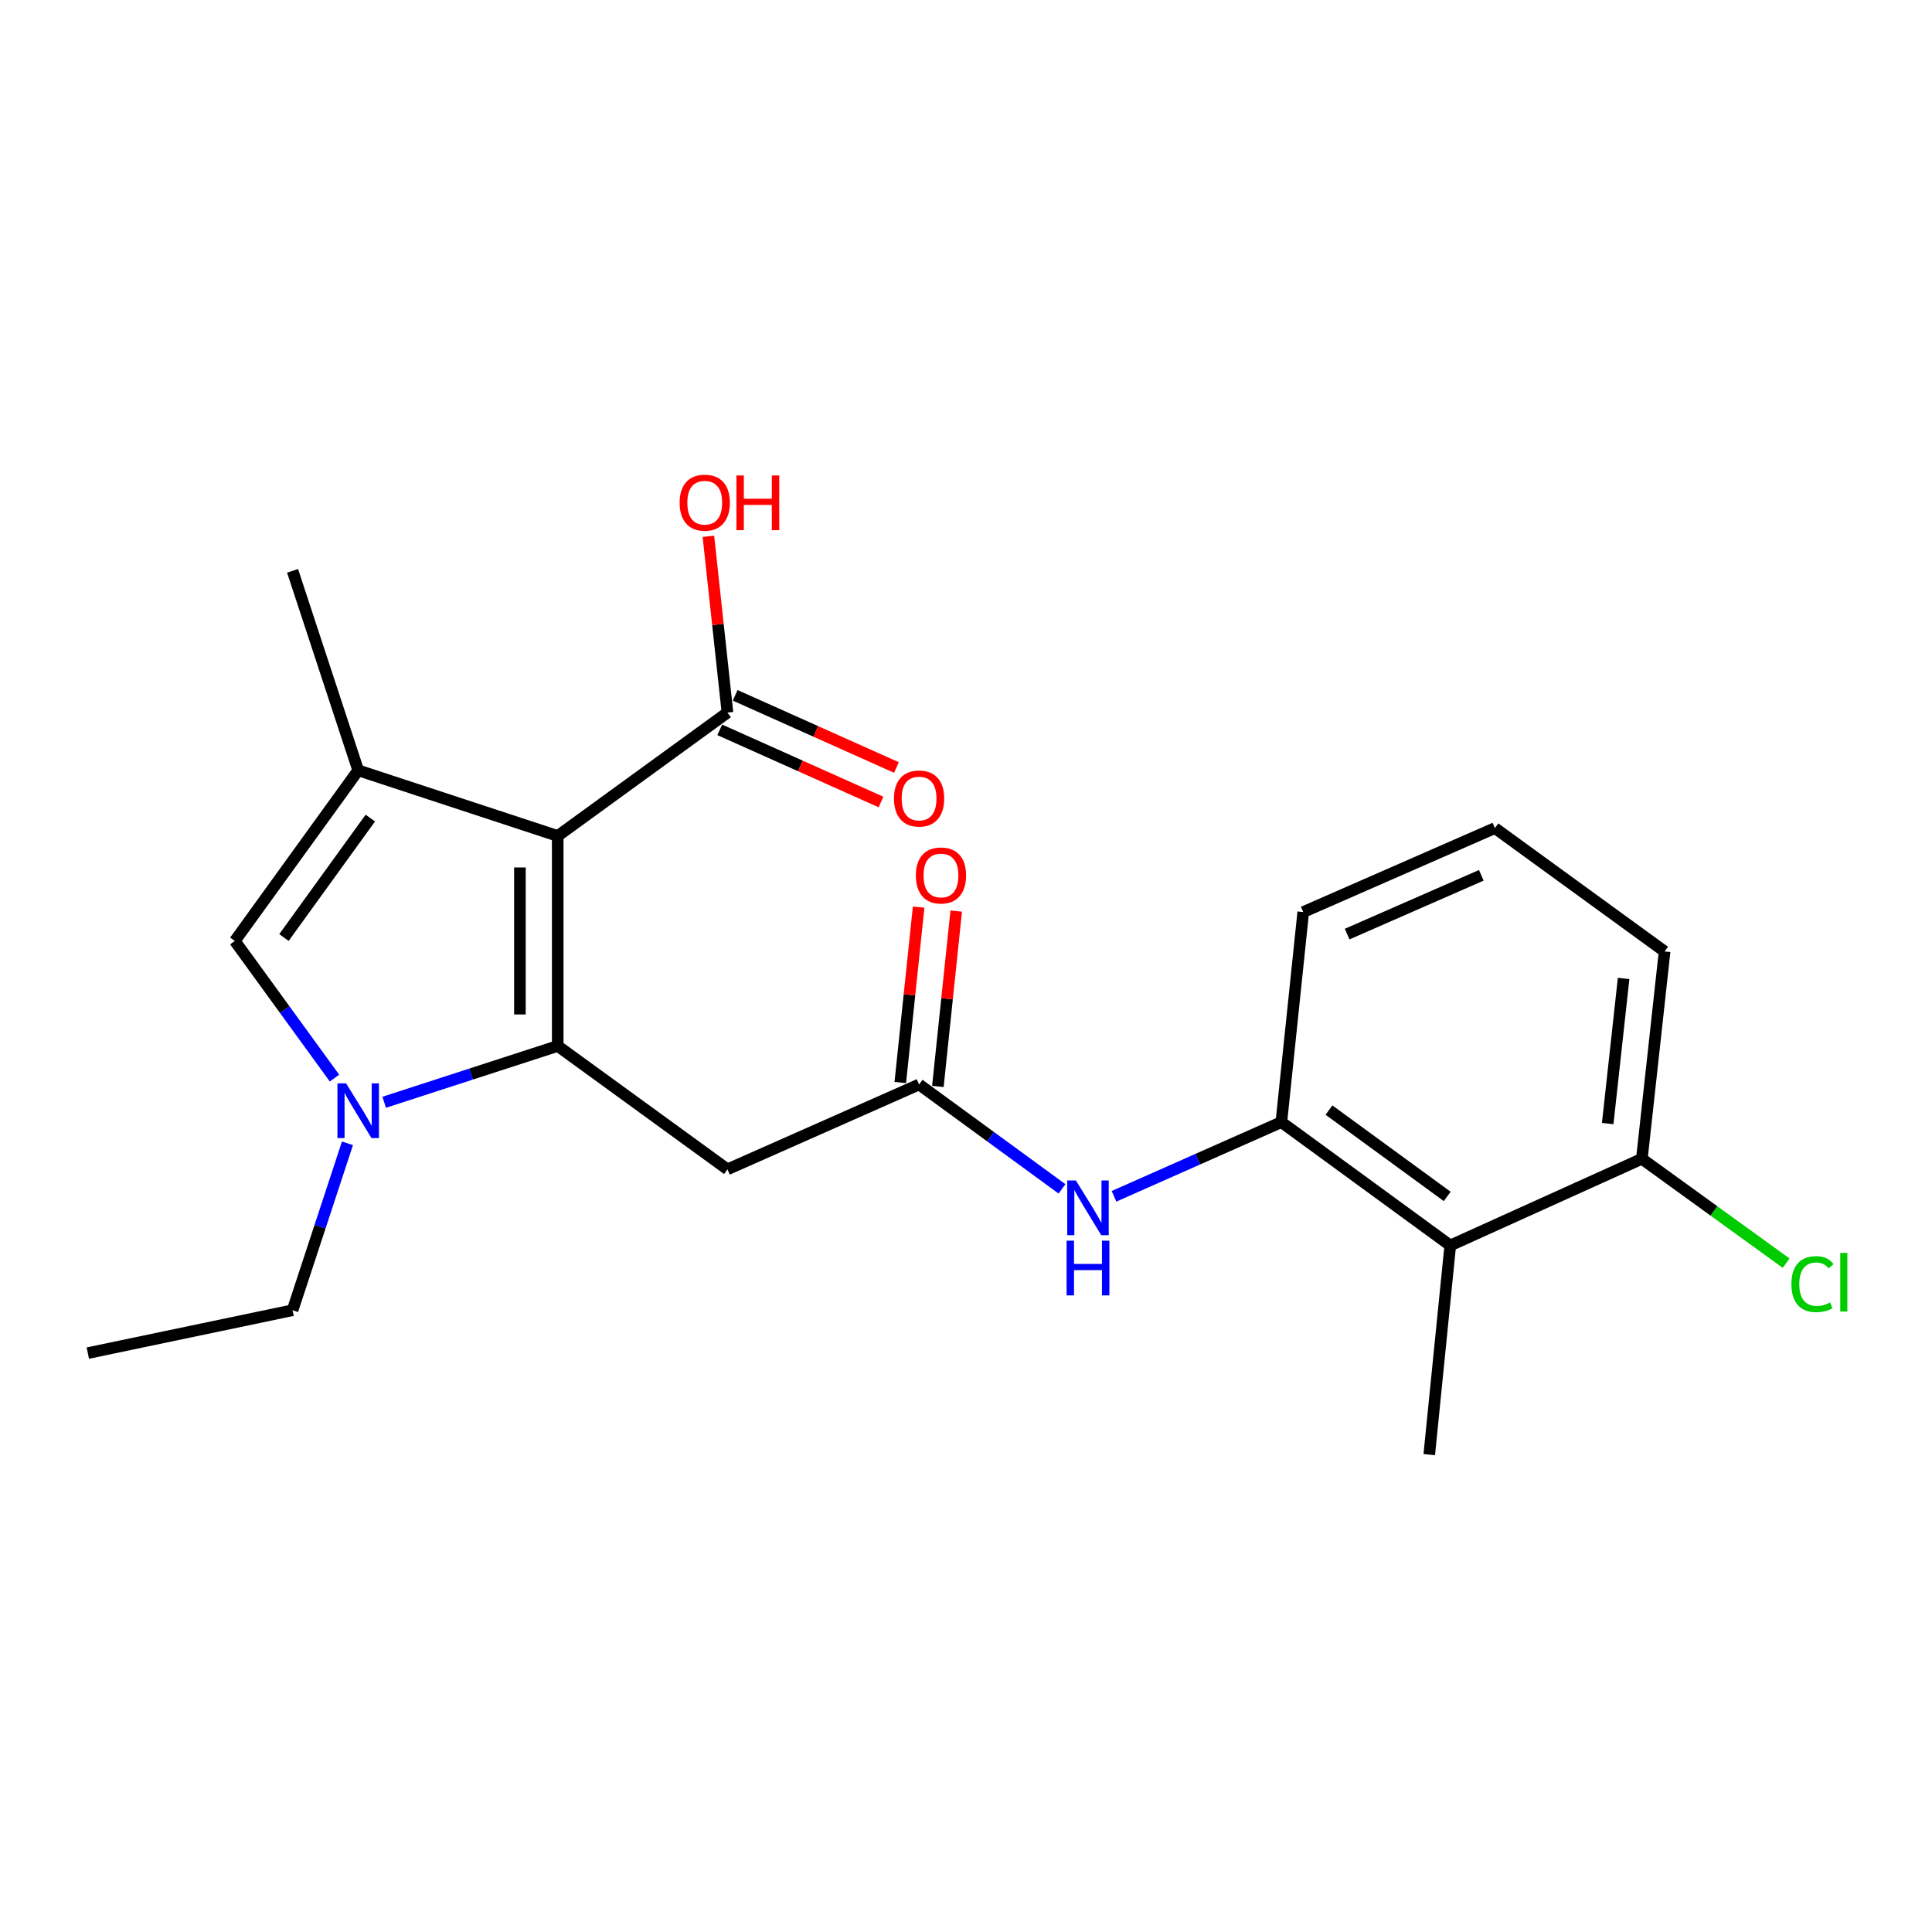<?xml version='1.0' encoding='iso-8859-1'?>
<svg version='1.1' baseProfile='full'
              xmlns='http://www.w3.org/2000/svg'
                      xmlns:rdkit='http://www.rdkit.org/xml'
                      xmlns:xlink='http://www.w3.org/1999/xlink'
                  xml:space='preserve'
width='1000px' height='1000px' viewBox='0 0 1000 1000'>
<!-- END OF HEADER -->
<rect style='opacity:1.0;fill:#FFFFFF;stroke:none' width='1000' height='1000' x='0' y='0'> </rect>
<path class='bond-0' d='M 288.672,541.387 L 288.672,432.692' style='fill:none;fill-rule:evenodd;stroke:#000000;stroke-width:6px;stroke-linecap:butt;stroke-linejoin:miter;stroke-opacity:1' />
<path class='bond-0' d='M 269.107,525.083 L 269.107,448.996' style='fill:none;fill-rule:evenodd;stroke:#000000;stroke-width:6px;stroke-linecap:butt;stroke-linejoin:miter;stroke-opacity:1' />
<path class='bond-1' d='M 288.672,541.387 L 243.763,555.96' style='fill:none;fill-rule:evenodd;stroke:#000000;stroke-width:6px;stroke-linecap:butt;stroke-linejoin:miter;stroke-opacity:1' />
<path class='bond-1' d='M 243.763,555.96 L 198.855,570.533' style='fill:none;fill-rule:evenodd;stroke:#0000FF;stroke-width:6px;stroke-linecap:butt;stroke-linejoin:miter;stroke-opacity:1' />
<path class='bond-4' d='M 288.672,541.387 L 376.531,605.246' style='fill:none;fill-rule:evenodd;stroke:#000000;stroke-width:6px;stroke-linecap:butt;stroke-linejoin:miter;stroke-opacity:1' />
<path class='bond-2' d='M 288.672,432.692 L 185.4,398.724' style='fill:none;fill-rule:evenodd;stroke:#000000;stroke-width:6px;stroke-linecap:butt;stroke-linejoin:miter;stroke-opacity:1' />
<path class='bond-5' d='M 288.672,432.692 L 376.531,368.833' style='fill:none;fill-rule:evenodd;stroke:#000000;stroke-width:6px;stroke-linecap:butt;stroke-linejoin:miter;stroke-opacity:1' />
<path class='bond-3' d='M 173.135,558.023 L 147.338,522.531' style='fill:none;fill-rule:evenodd;stroke:#0000FF;stroke-width:6px;stroke-linecap:butt;stroke-linejoin:miter;stroke-opacity:1' />
<path class='bond-3' d='M 147.338,522.531 L 121.542,487.04' style='fill:none;fill-rule:evenodd;stroke:#000000;stroke-width:6px;stroke-linecap:butt;stroke-linejoin:miter;stroke-opacity:1' />
<path class='bond-14' d='M 179.849,591.776 L 165.641,634.973' style='fill:none;fill-rule:evenodd;stroke:#0000FF;stroke-width:6px;stroke-linecap:butt;stroke-linejoin:miter;stroke-opacity:1' />
<path class='bond-14' d='M 165.641,634.973 L 151.433,678.17' style='fill:none;fill-rule:evenodd;stroke:#000000;stroke-width:6px;stroke-linecap:butt;stroke-linejoin:miter;stroke-opacity:1' />
<path class='bond-15' d='M 185.4,398.724 L 151.433,295.453' style='fill:none;fill-rule:evenodd;stroke:#000000;stroke-width:6px;stroke-linecap:butt;stroke-linejoin:miter;stroke-opacity:1' />
<path class='bond-22' d='M 185.4,398.724 L 121.542,487.04' style='fill:none;fill-rule:evenodd;stroke:#000000;stroke-width:6px;stroke-linecap:butt;stroke-linejoin:miter;stroke-opacity:1' />
<path class='bond-22' d='M 191.676,423.436 L 146.975,485.256' style='fill:none;fill-rule:evenodd;stroke:#000000;stroke-width:6px;stroke-linecap:butt;stroke-linejoin:miter;stroke-opacity:1' />
<path class='bond-6' d='M 376.531,605.246 L 475.716,561.322' style='fill:none;fill-rule:evenodd;stroke:#000000;stroke-width:6px;stroke-linecap:butt;stroke-linejoin:miter;stroke-opacity:1' />
<path class='bond-11' d='M 372.534,377.762 L 414.269,396.441' style='fill:none;fill-rule:evenodd;stroke:#000000;stroke-width:6px;stroke-linecap:butt;stroke-linejoin:miter;stroke-opacity:1' />
<path class='bond-11' d='M 414.269,396.441 L 456.003,415.119' style='fill:none;fill-rule:evenodd;stroke:#FF0000;stroke-width:6px;stroke-linecap:butt;stroke-linejoin:miter;stroke-opacity:1' />
<path class='bond-11' d='M 380.527,359.904 L 422.261,378.582' style='fill:none;fill-rule:evenodd;stroke:#000000;stroke-width:6px;stroke-linecap:butt;stroke-linejoin:miter;stroke-opacity:1' />
<path class='bond-11' d='M 422.261,378.582 L 463.995,397.261' style='fill:none;fill-rule:evenodd;stroke:#FF0000;stroke-width:6px;stroke-linecap:butt;stroke-linejoin:miter;stroke-opacity:1' />
<path class='bond-13' d='M 376.531,368.833 L 371.597,323.216' style='fill:none;fill-rule:evenodd;stroke:#000000;stroke-width:6px;stroke-linecap:butt;stroke-linejoin:miter;stroke-opacity:1' />
<path class='bond-13' d='M 371.597,323.216 L 366.662,277.599' style='fill:none;fill-rule:evenodd;stroke:#FF0000;stroke-width:6px;stroke-linecap:butt;stroke-linejoin:miter;stroke-opacity:1' />
<path class='bond-9' d='M 475.716,561.322 L 512.704,588.341' style='fill:none;fill-rule:evenodd;stroke:#000000;stroke-width:6px;stroke-linecap:butt;stroke-linejoin:miter;stroke-opacity:1' />
<path class='bond-9' d='M 512.704,588.341 L 549.693,615.359' style='fill:none;fill-rule:evenodd;stroke:#0000FF;stroke-width:6px;stroke-linecap:butt;stroke-linejoin:miter;stroke-opacity:1' />
<path class='bond-12' d='M 485.445,562.34 L 490.194,516.95' style='fill:none;fill-rule:evenodd;stroke:#000000;stroke-width:6px;stroke-linecap:butt;stroke-linejoin:miter;stroke-opacity:1' />
<path class='bond-12' d='M 490.194,516.95 L 494.942,471.561' style='fill:none;fill-rule:evenodd;stroke:#FF0000;stroke-width:6px;stroke-linecap:butt;stroke-linejoin:miter;stroke-opacity:1' />
<path class='bond-12' d='M 465.986,560.304 L 470.735,514.915' style='fill:none;fill-rule:evenodd;stroke:#000000;stroke-width:6px;stroke-linecap:butt;stroke-linejoin:miter;stroke-opacity:1' />
<path class='bond-12' d='M 470.735,514.915 L 475.483,469.525' style='fill:none;fill-rule:evenodd;stroke:#FF0000;stroke-width:6px;stroke-linecap:butt;stroke-linejoin:miter;stroke-opacity:1' />
<path class='bond-7' d='M 750.651,644.648 L 663.227,580.801' style='fill:none;fill-rule:evenodd;stroke:#000000;stroke-width:6px;stroke-linecap:butt;stroke-linejoin:miter;stroke-opacity:1' />
<path class='bond-7' d='M 749.076,619.271 L 687.879,574.578' style='fill:none;fill-rule:evenodd;stroke:#000000;stroke-width:6px;stroke-linecap:butt;stroke-linejoin:miter;stroke-opacity:1' />
<path class='bond-10' d='M 750.651,644.648 L 849.825,599.79' style='fill:none;fill-rule:evenodd;stroke:#000000;stroke-width:6px;stroke-linecap:butt;stroke-linejoin:miter;stroke-opacity:1' />
<path class='bond-18' d='M 750.651,644.648 L 739.781,752.909' style='fill:none;fill-rule:evenodd;stroke:#000000;stroke-width:6px;stroke-linecap:butt;stroke-linejoin:miter;stroke-opacity:1' />
<path class='bond-8' d='M 663.227,580.801 L 619.922,600.003' style='fill:none;fill-rule:evenodd;stroke:#000000;stroke-width:6px;stroke-linecap:butt;stroke-linejoin:miter;stroke-opacity:1' />
<path class='bond-8' d='M 619.922,600.003 L 576.617,619.205' style='fill:none;fill-rule:evenodd;stroke:#0000FF;stroke-width:6px;stroke-linecap:butt;stroke-linejoin:miter;stroke-opacity:1' />
<path class='bond-17' d='M 663.227,580.801 L 674.553,472.083' style='fill:none;fill-rule:evenodd;stroke:#000000;stroke-width:6px;stroke-linecap:butt;stroke-linejoin:miter;stroke-opacity:1' />
<path class='bond-16' d='M 849.825,599.79 L 887.165,626.8' style='fill:none;fill-rule:evenodd;stroke:#000000;stroke-width:6px;stroke-linecap:butt;stroke-linejoin:miter;stroke-opacity:1' />
<path class='bond-16' d='M 887.165,626.8 L 924.505,653.811' style='fill:none;fill-rule:evenodd;stroke:#00CC00;stroke-width:6px;stroke-linecap:butt;stroke-linejoin:miter;stroke-opacity:1' />
<path class='bond-23' d='M 849.825,599.79 L 861.596,492.474' style='fill:none;fill-rule:evenodd;stroke:#000000;stroke-width:6px;stroke-linecap:butt;stroke-linejoin:miter;stroke-opacity:1' />
<path class='bond-23' d='M 832.142,581.559 L 840.382,506.438' style='fill:none;fill-rule:evenodd;stroke:#000000;stroke-width:6px;stroke-linecap:butt;stroke-linejoin:miter;stroke-opacity:1' />
<path class='bond-21' d='M 151.433,678.17 L 45.455,700.366' style='fill:none;fill-rule:evenodd;stroke:#000000;stroke-width:6px;stroke-linecap:butt;stroke-linejoin:miter;stroke-opacity:1' />
<path class='bond-19' d='M 674.553,472.083 L 773.759,428.616' style='fill:none;fill-rule:evenodd;stroke:#000000;stroke-width:6px;stroke-linecap:butt;stroke-linejoin:miter;stroke-opacity:1' />
<path class='bond-19' d='M 697.286,483.484 L 766.73,453.056' style='fill:none;fill-rule:evenodd;stroke:#000000;stroke-width:6px;stroke-linecap:butt;stroke-linejoin:miter;stroke-opacity:1' />
<path class='bond-20' d='M 773.759,428.616 L 861.596,492.474' style='fill:none;fill-rule:evenodd;stroke:#000000;stroke-width:6px;stroke-linecap:butt;stroke-linejoin:miter;stroke-opacity:1' />
<path  class='atom-2' d='M 179.14 560.738
L 188.42 575.738
Q 189.34 577.218, 190.82 579.898
Q 192.3 582.578, 192.38 582.738
L 192.38 560.738
L 196.14 560.738
L 196.14 589.058
L 192.26 589.058
L 182.3 572.658
Q 181.14 570.738, 179.9 568.538
Q 178.7 566.338, 178.34 565.658
L 178.34 589.058
L 174.66 589.058
L 174.66 560.738
L 179.14 560.738
' fill='#0000FF'/>
<path  class='atom-10' d='M 556.88 611.021
L 566.16 626.021
Q 567.08 627.501, 568.56 630.181
Q 570.04 632.861, 570.12 633.021
L 570.12 611.021
L 573.88 611.021
L 573.88 639.341
L 570 639.341
L 560.04 622.941
Q 558.88 621.021, 557.64 618.821
Q 556.44 616.621, 556.08 615.941
L 556.08 639.341
L 552.4 639.341
L 552.4 611.021
L 556.88 611.021
' fill='#0000FF'/>
<path  class='atom-10' d='M 552.06 642.173
L 555.9 642.173
L 555.9 654.213
L 570.38 654.213
L 570.38 642.173
L 574.22 642.173
L 574.22 670.493
L 570.38 670.493
L 570.38 657.413
L 555.9 657.413
L 555.9 670.493
L 552.06 670.493
L 552.06 642.173
' fill='#0000FF'/>
<path  class='atom-12' d='M 462.716 413.304
Q 462.716 406.504, 466.076 402.704
Q 469.436 398.904, 475.716 398.904
Q 481.996 398.904, 485.356 402.704
Q 488.716 406.504, 488.716 413.304
Q 488.716 420.184, 485.316 424.104
Q 481.916 427.984, 475.716 427.984
Q 469.476 427.984, 466.076 424.104
Q 462.716 420.224, 462.716 413.304
M 475.716 424.784
Q 480.036 424.784, 482.356 421.904
Q 484.716 418.984, 484.716 413.304
Q 484.716 407.744, 482.356 404.944
Q 480.036 402.104, 475.716 402.104
Q 471.396 402.104, 469.036 404.904
Q 466.716 407.704, 466.716 413.304
Q 466.716 419.024, 469.036 421.904
Q 471.396 424.784, 475.716 424.784
' fill='#FF0000'/>
<path  class='atom-13' d='M 474.042 453.141
Q 474.042 446.341, 477.402 442.541
Q 480.762 438.741, 487.042 438.741
Q 493.322 438.741, 496.682 442.541
Q 500.042 446.341, 500.042 453.141
Q 500.042 460.021, 496.642 463.941
Q 493.242 467.821, 487.042 467.821
Q 480.802 467.821, 477.402 463.941
Q 474.042 460.061, 474.042 453.141
M 487.042 464.621
Q 491.362 464.621, 493.682 461.741
Q 496.042 458.821, 496.042 453.141
Q 496.042 447.581, 493.682 444.781
Q 491.362 441.941, 487.042 441.941
Q 482.722 441.941, 480.362 444.741
Q 478.042 447.541, 478.042 453.141
Q 478.042 458.861, 480.362 461.741
Q 482.722 464.621, 487.042 464.621
' fill='#FF0000'/>
<path  class='atom-14' d='M 351.77 260.185
Q 351.77 253.385, 355.13 249.585
Q 358.49 245.785, 364.77 245.785
Q 371.05 245.785, 374.41 249.585
Q 377.77 253.385, 377.77 260.185
Q 377.77 267.065, 374.37 270.985
Q 370.97 274.865, 364.77 274.865
Q 358.53 274.865, 355.13 270.985
Q 351.77 267.105, 351.77 260.185
M 364.77 271.665
Q 369.09 271.665, 371.41 268.785
Q 373.77 265.865, 373.77 260.185
Q 373.77 254.625, 371.41 251.825
Q 369.09 248.985, 364.77 248.985
Q 360.45 248.985, 358.09 251.785
Q 355.77 254.585, 355.77 260.185
Q 355.77 265.905, 358.09 268.785
Q 360.45 271.665, 364.77 271.665
' fill='#FF0000'/>
<path  class='atom-14' d='M 381.17 246.105
L 385.01 246.105
L 385.01 258.145
L 399.49 258.145
L 399.49 246.105
L 403.33 246.105
L 403.33 274.425
L 399.49 274.425
L 399.49 261.345
L 385.01 261.345
L 385.01 274.425
L 381.17 274.425
L 381.17 246.105
' fill='#FF0000'/>
<path  class='atom-17' d='M 927.231 664.661
Q 927.231 657.621, 930.511 653.941
Q 933.831 650.221, 940.111 650.221
Q 945.951 650.221, 949.071 654.341
L 946.431 656.501
Q 944.151 653.501, 940.111 653.501
Q 935.831 653.501, 933.551 656.381
Q 931.311 659.221, 931.311 664.661
Q 931.311 670.261, 933.631 673.141
Q 935.991 676.021, 940.551 676.021
Q 943.671 676.021, 947.311 674.141
L 948.431 677.141
Q 946.951 678.101, 944.711 678.661
Q 942.471 679.221, 939.991 679.221
Q 933.831 679.221, 930.511 675.461
Q 927.231 671.701, 927.231 664.661
' fill='#00CC00'/>
<path  class='atom-17' d='M 952.511 648.501
L 956.191 648.501
L 956.191 678.861
L 952.511 678.861
L 952.511 648.501
' fill='#00CC00'/>
</svg>
